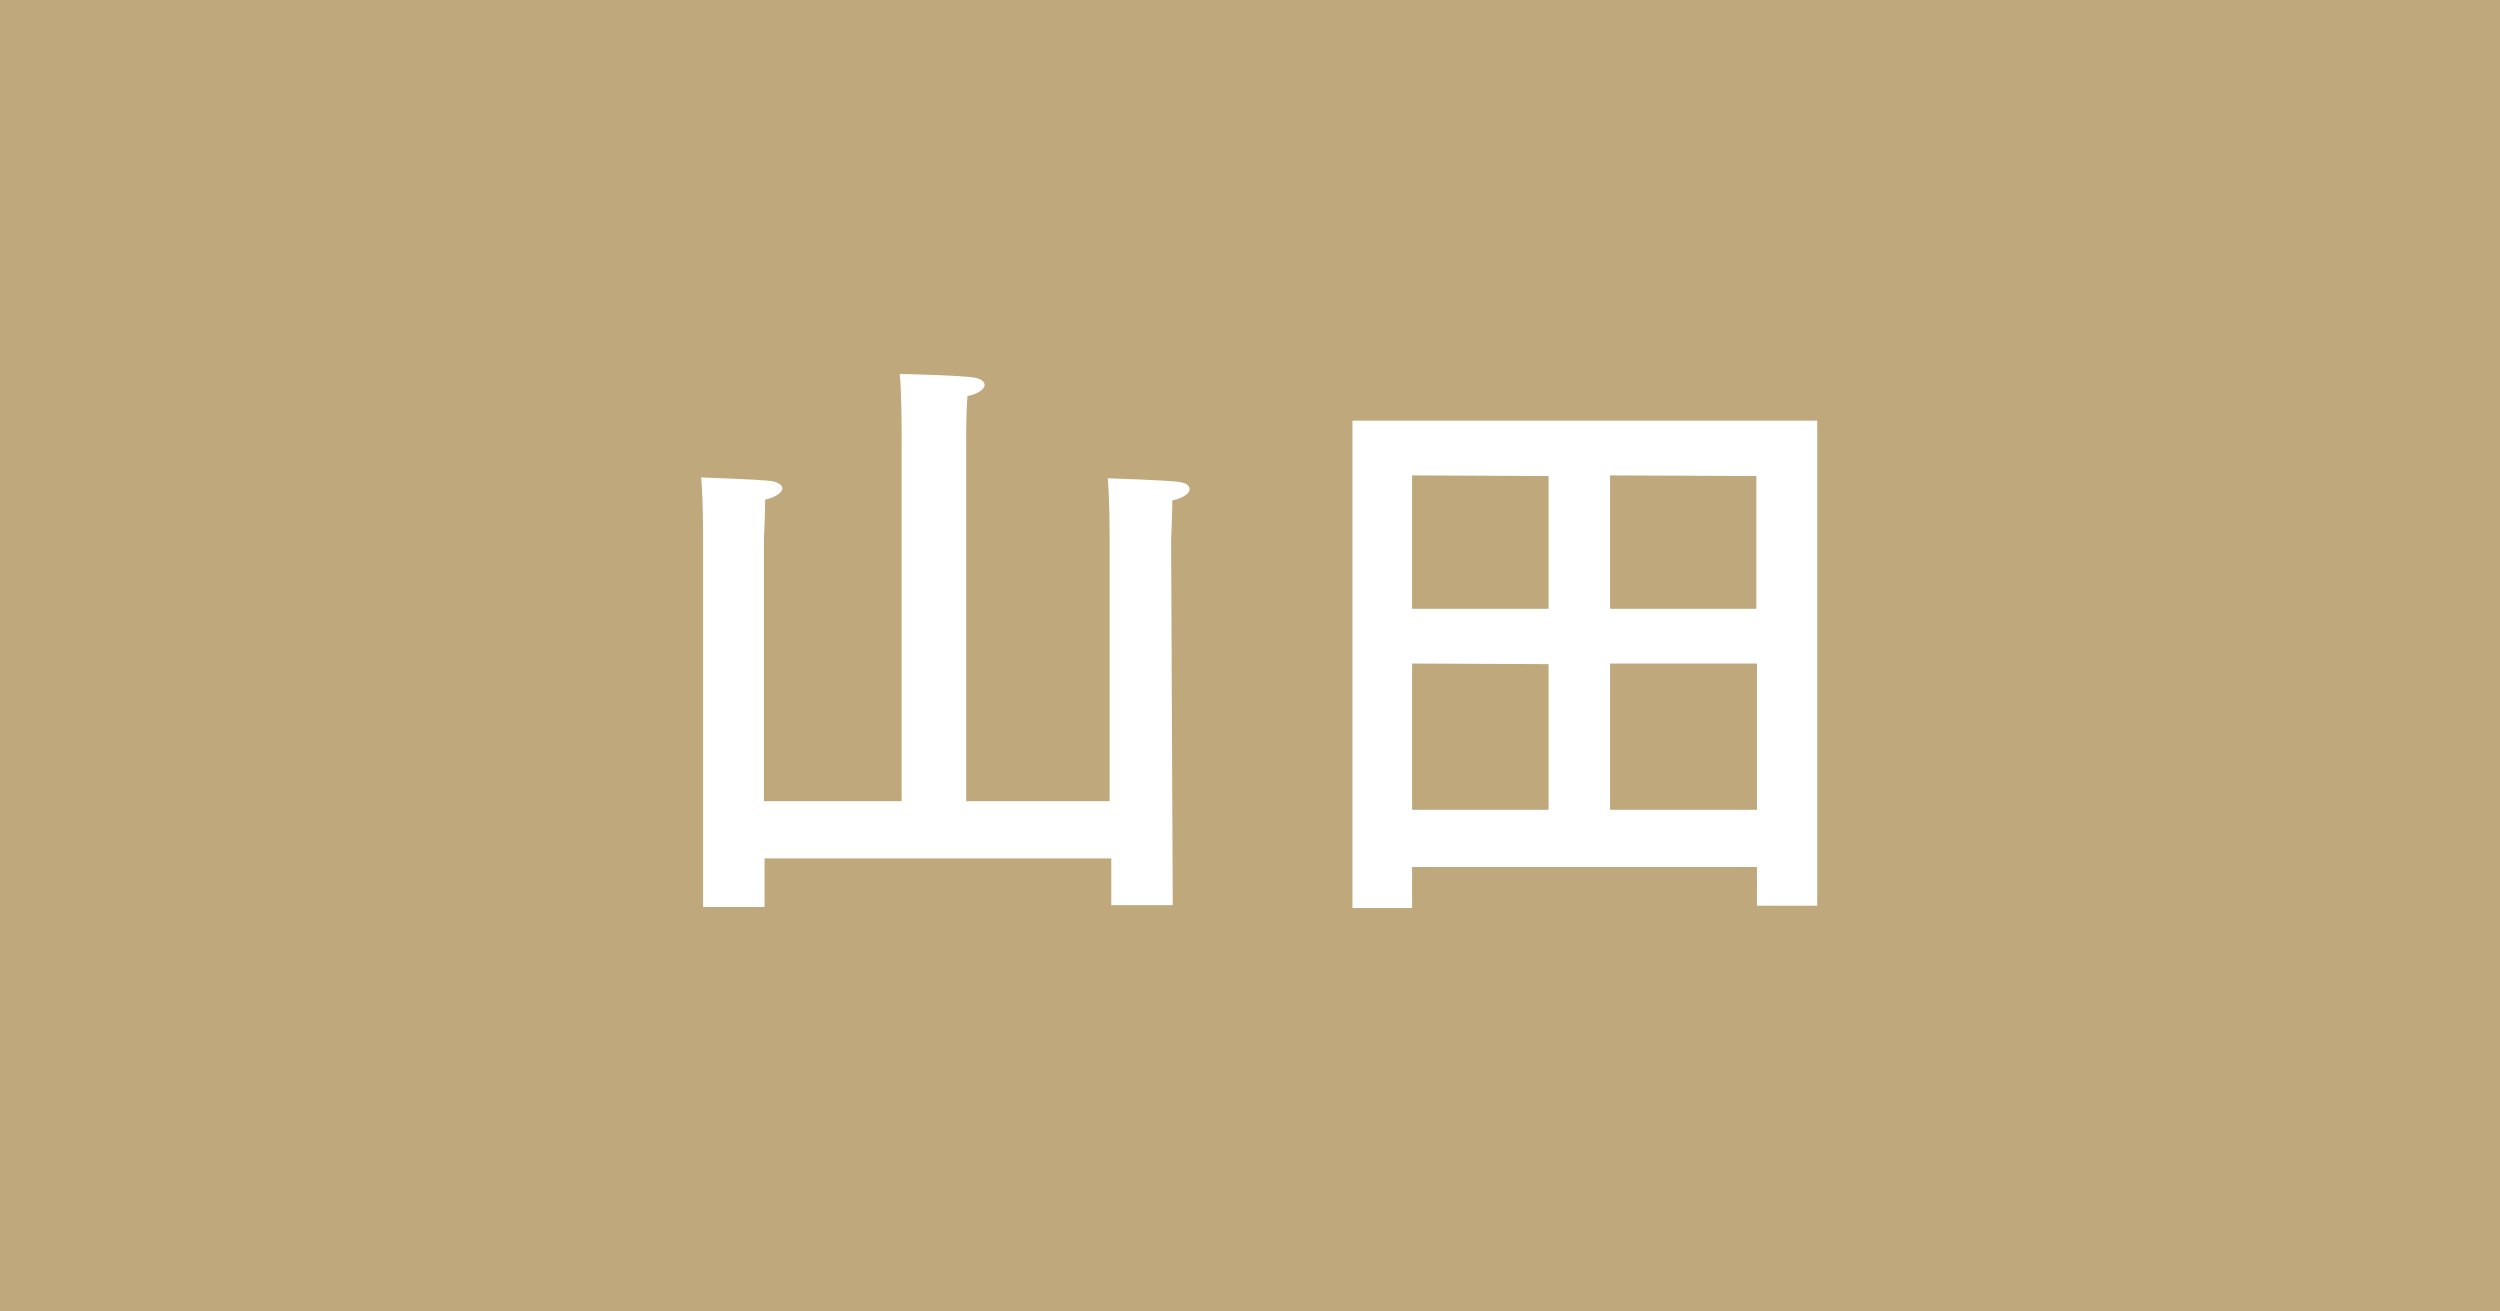 <svg xmlns="http://www.w3.org/2000/svg" width="122" height="64" viewBox="0 0 122 64"><rect width="122" height="64" fill="#bfa97c"/><path d="M57.23 44.17h-3v-2.28H37.31v2.37h-3V26s0-1.5-.09-2.7c0 0 2.82.09 3.45.18.33.06.51.21.51.36s-.27.42-.84.54c0 .75-.06 1.89-.06 1.89V39.1H44v-18s0-1.92-.09-2.85c0 0 3 .06 3.66.18.3.06.48.18.48.36s-.27.42-.84.54c-.06.72-.06 1.92-.06 1.92V39.1h7v-13s0-1.65-.09-2.76c0 0 2.85.09 3.51.18.33.06.48.18.48.36s-.27.42-.84.54c0 .75-.06 1.89-.06 1.89zm31.45.03h-2.94v-1.89H68.91v2H66V20.53h22.68zm-19.77-21v6.51h6.66v-6.48zm0 9.18v7.14h6.66v-7.11zm9.66-9.18v6.51h7.14v-6.48zm0 9.18v7.14h7.17v-7.14z" fill="#fff"/></svg>